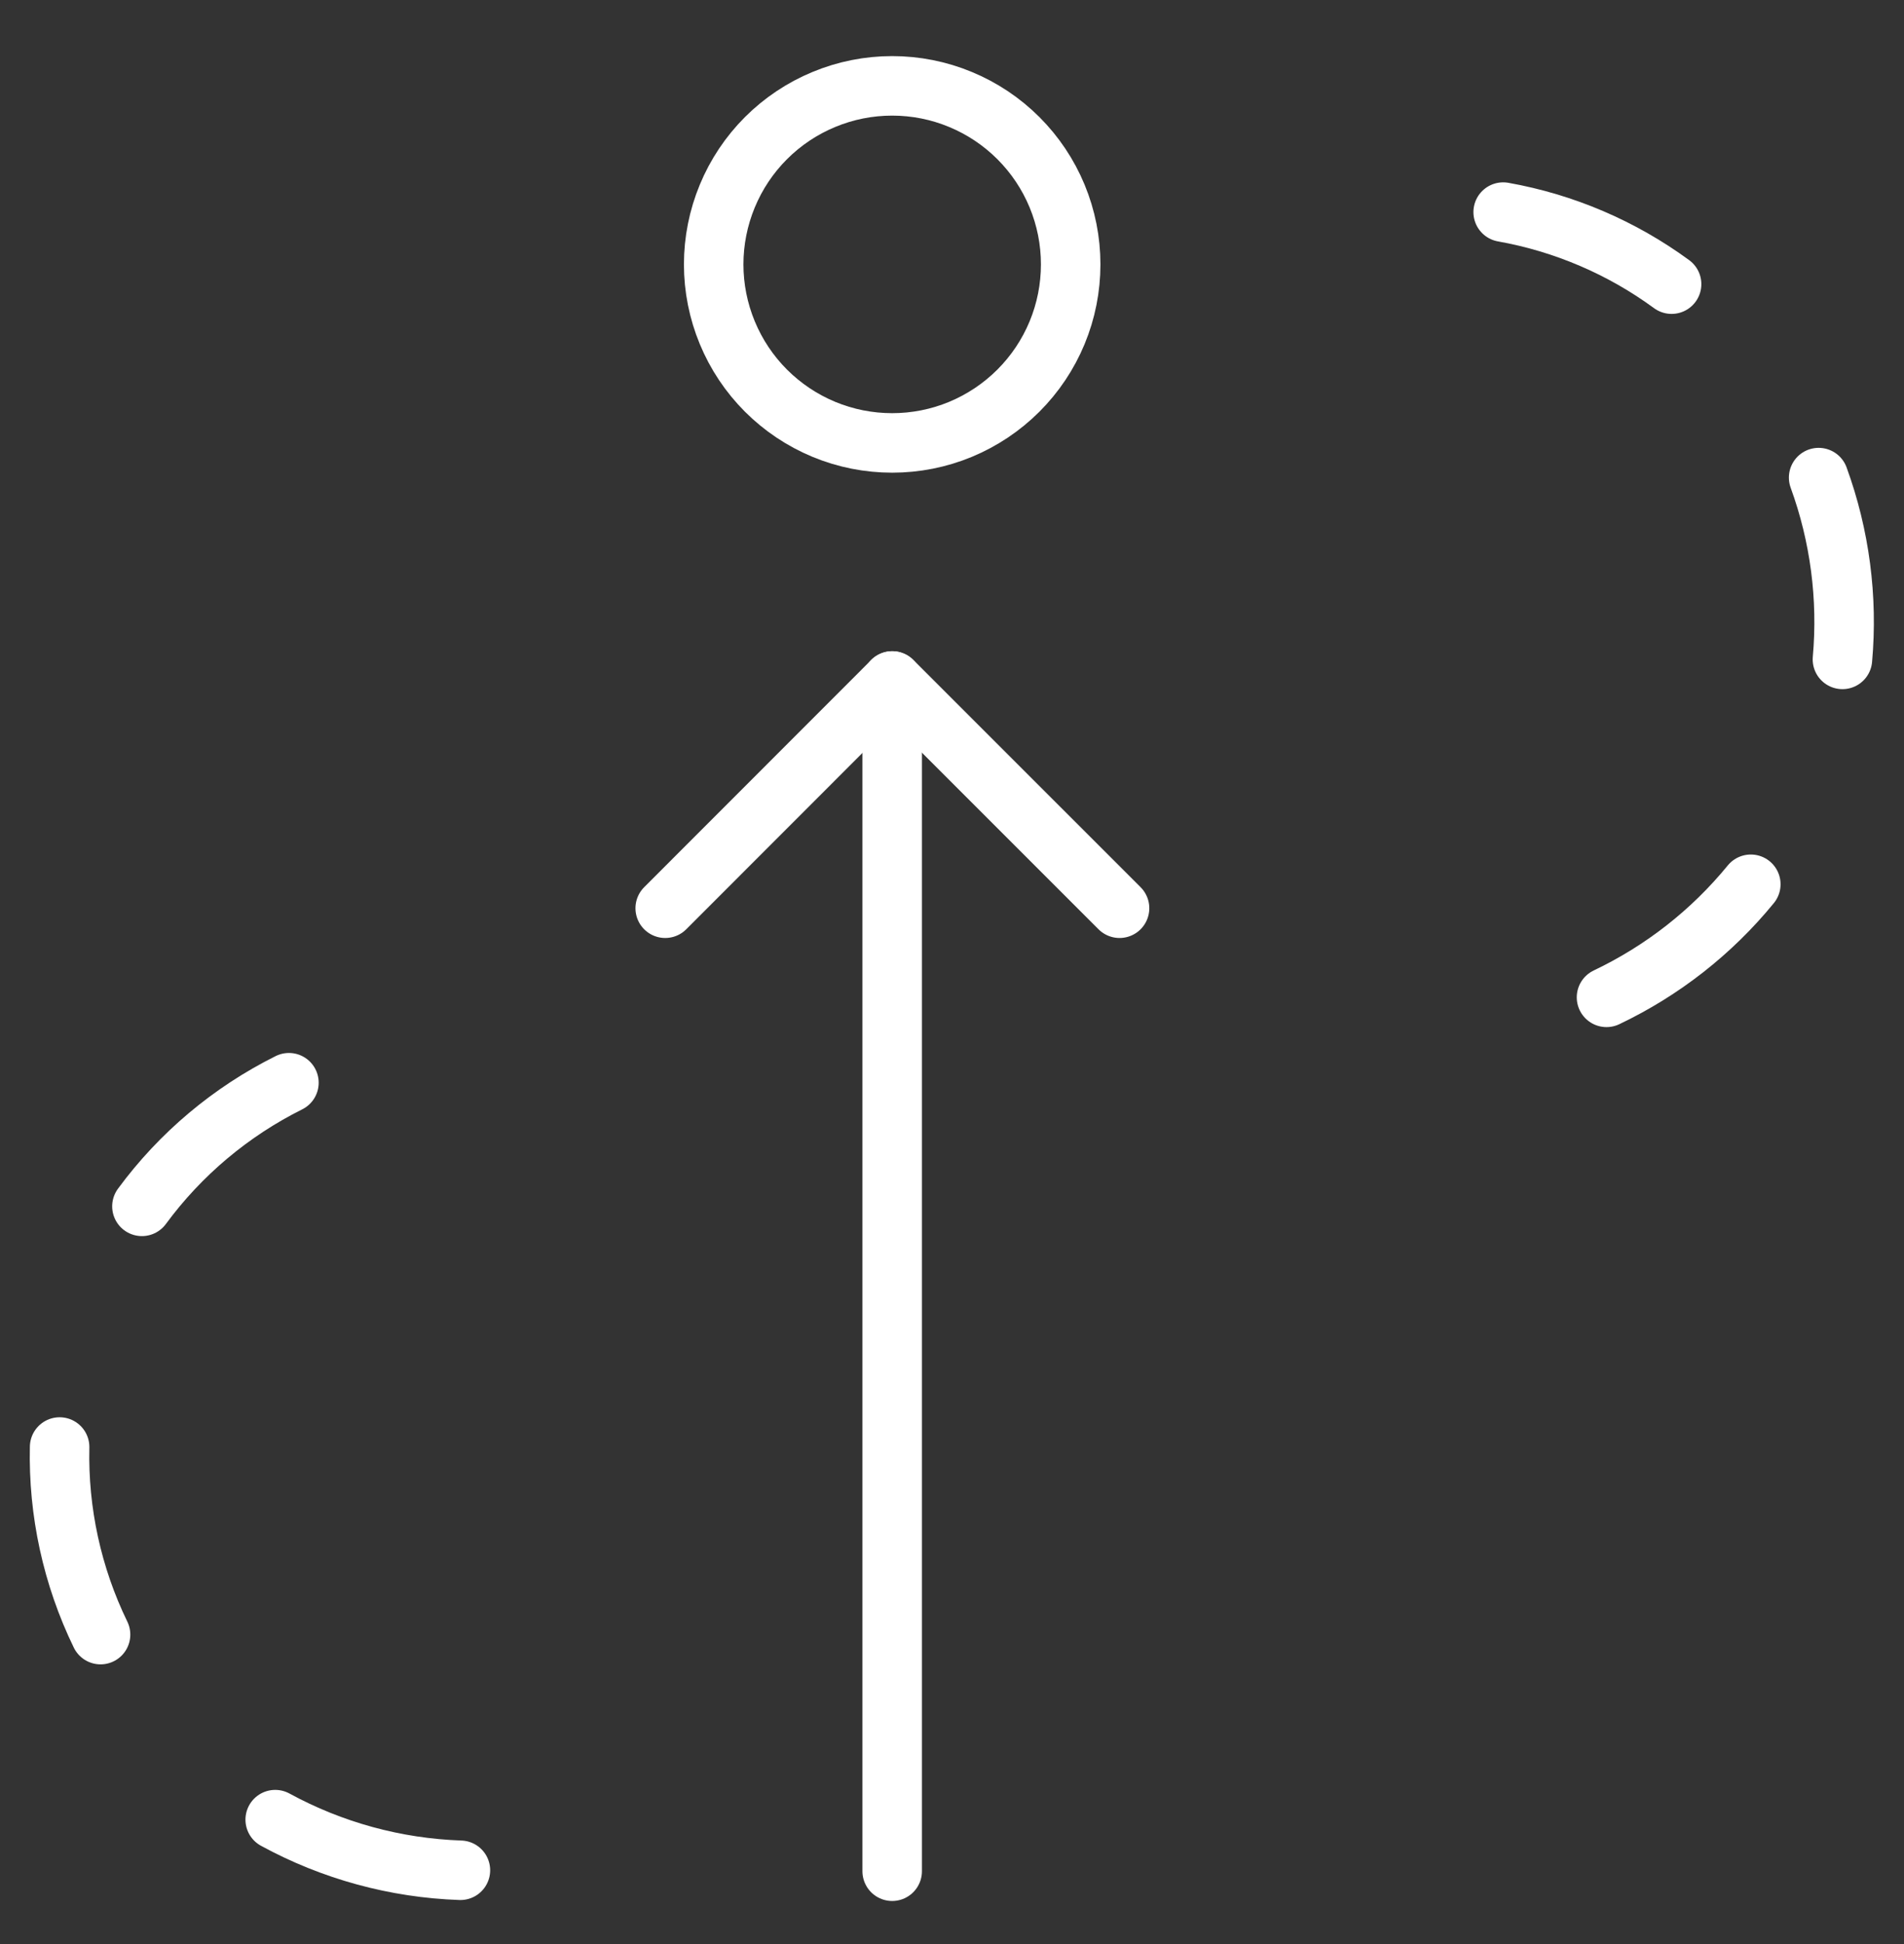 <?xml version="1.0" encoding="UTF-8"?> <svg xmlns="http://www.w3.org/2000/svg" width="48" height="49" viewBox="0 0 48 49" fill="none"><rect x="0" y="0" width="48" height="49" fill="#333333" stroke="none"/><path d="M40.5 25.138C41.908 24.468 43.151 23.495 44.138 22.288" stroke="white" stroke-width="1.5" stroke-linecap="round" stroke-linejoin="round"></path><path d="M46.448 16.62C46.587 15.067 46.382 13.503 45.848 12.038" stroke="white" stroke-width="1.5" stroke-linecap="round" stroke-linejoin="round"></path><path d="M42.141 7.162C40.883 6.24 39.43 5.619 37.895 5.346" stroke="white" stroke-width="1.5" stroke-linecap="round" stroke-linejoin="round"></path><path d="M7.284 27.29C5.819 28.02 4.548 29.088 3.578 30.406" stroke="white" stroke-width="1.5" stroke-linecap="round" stroke-linejoin="round"></path><path d="M1.503 36.472C1.466 38.108 1.82 39.729 2.535 41.2" stroke="white" stroke-width="1.5" stroke-linecap="round" stroke-linejoin="round"></path><path d="M6.938 45.864C8.374 46.647 9.973 47.084 11.607 47.14" stroke="white" stroke-width="1.5" stroke-linecap="round" stroke-linejoin="round"></path><path d="M22.492 17.164V47.164" stroke="white" stroke-width="1.5" stroke-linecap="round" stroke-linejoin="round"></path><path d="M16.77 22.892L22.495 17.164L28.224 22.892" stroke="white" stroke-width="1.5" stroke-linecap="round" stroke-linejoin="round"></path><path d="M17.992 6.664C17.992 7.255 18.109 7.84 18.335 8.386C18.561 8.932 18.892 9.428 19.31 9.846C19.728 10.264 20.224 10.595 20.77 10.822C21.316 11.048 21.901 11.164 22.492 11.164C23.083 11.164 23.668 11.048 24.214 10.822C24.76 10.595 25.256 10.264 25.674 9.846C26.092 9.428 26.424 8.932 26.65 8.386C26.876 7.84 26.992 7.255 26.992 6.664C26.992 6.073 26.876 5.488 26.65 4.942C26.424 4.396 26.092 3.9 25.674 3.482C25.256 3.064 24.76 2.733 24.214 2.507C23.668 2.28 23.083 2.164 22.492 2.164C21.901 2.164 21.316 2.28 20.77 2.507C20.224 2.733 19.728 3.064 19.31 3.482C18.892 3.9 18.561 4.396 18.335 4.942C18.109 5.488 17.992 6.073 17.992 6.664Z" stroke="white" stroke-width="1.5" stroke-linecap="round" stroke-linejoin="round"></path></svg> 